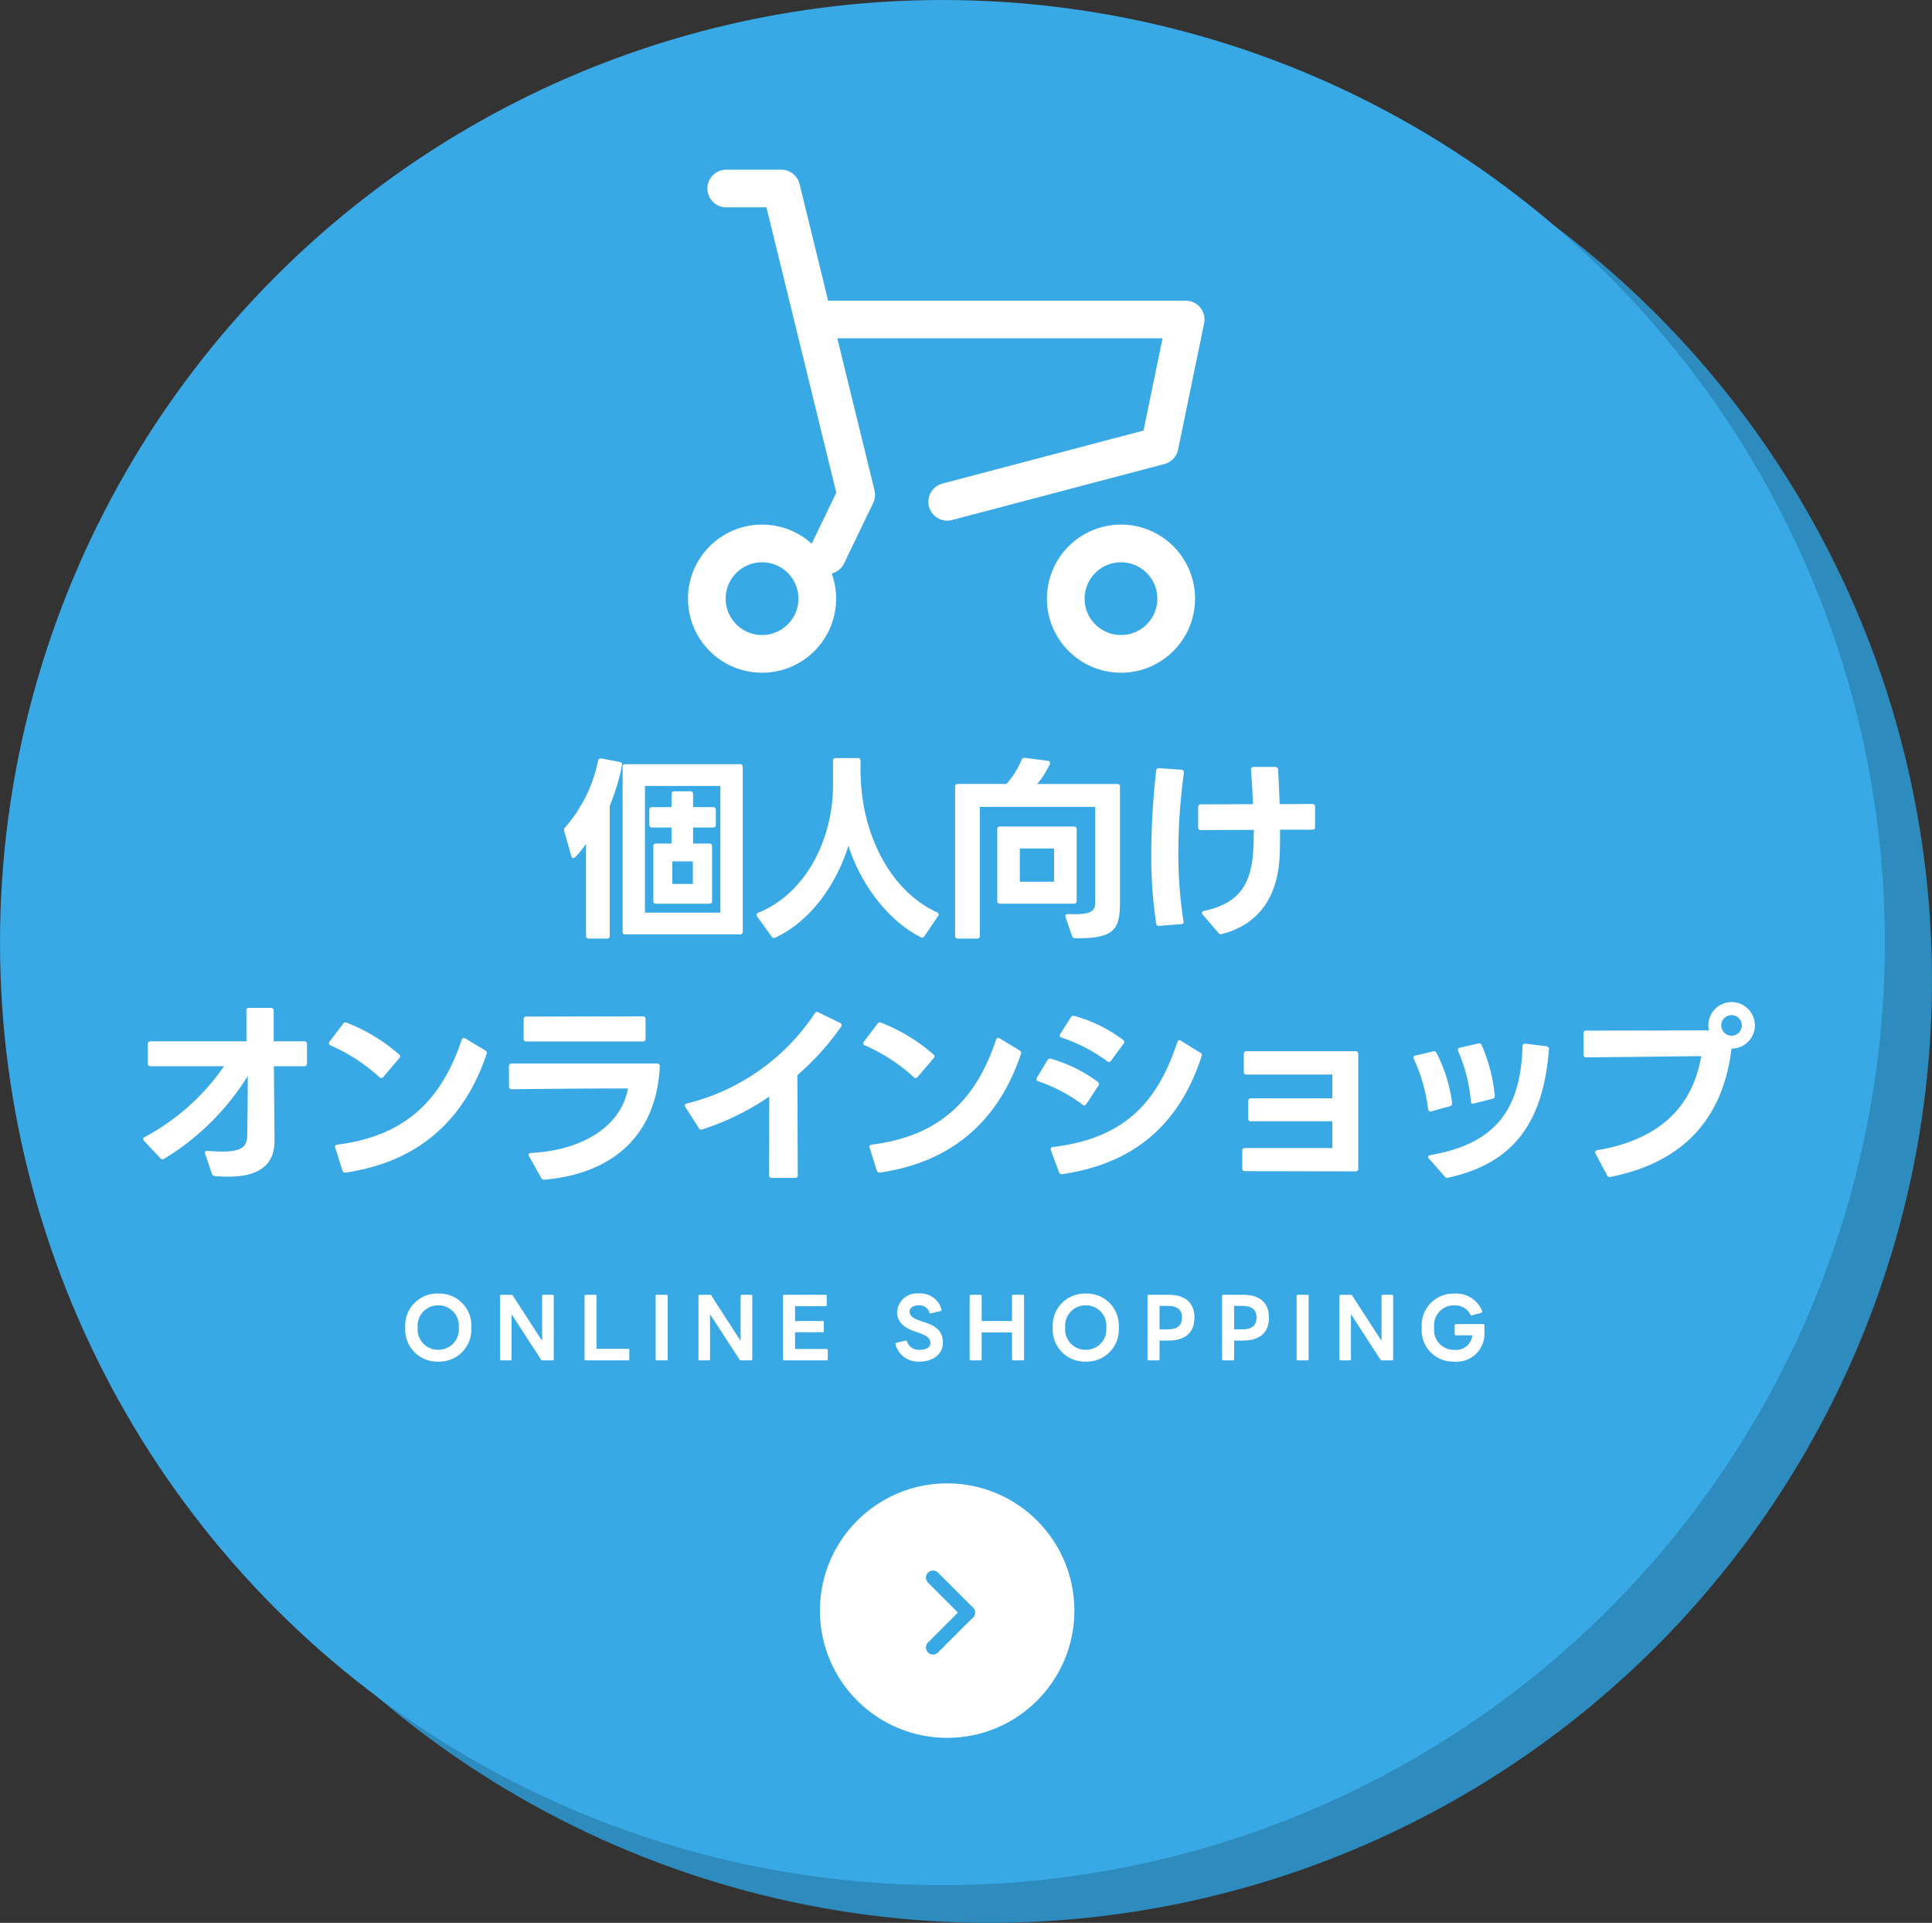 <svg xmlns="http://www.w3.org/2000/svg" width="205" height="204" viewBox="0 0 205 204"><rect x="0" y="0" width="205" height="204" fill="#333333" stroke="none"/><g transform="translate(11772 10036)"><circle data-name="楕円形 533" cx="100" cy="100" r="100" transform="translate(-11767 -10032)" fill="#2d8bbe"/><circle data-name="楕円形 531" cx="100" cy="100" r="100" transform="translate(-11772 -10036)" fill="#38a9e5"/><g data-name="グループ 15501" transform="translate(-393 -3.252)"><circle data-name="楕円形 532" cx="13.5" cy="13.5" r="13.5" transform="translate(-11292 -9875.374)" fill="#fff"/><g data-name="グループ 15500" fill="none" stroke="#38a9e5" stroke-linecap="round" stroke-width="1.5"><path data-name="線 398" d="m-11280-9857.963 3.705-3.705"/><path data-name="線 399" d="m-11280-9865.373 3.705 3.705"/></g></g><path data-name="パス 31069" d="M-11705.642-9936.866h12.159a.266.266 0 0 0 .294-.294v-17.472a.266.266 0 0 0-.294-.294h-12.159a.266.266 0 0 0-.294.294v17.472a.266.266 0 0 0 .294.294Zm-6.51-11.088.021.126.756 2.667c.042.126.126.21.21.21.252 0 1.176-1.281 1.344-1.512v9.744a.266.266 0 0 0 .294.294h1.932a.266.266 0 0 0 .294-.294v-13.8a21.931 21.931 0 0 0 1.301-4.302c.042-.189-.042-.294-.231-.336l-1.953-.378a.3.3 0 0 0-.357.231 15.383 15.383 0 0 1-3.486 7.077.37.37 0 0 0-.125.273Zm16.59 8.778h-8v-13.44h8Zm-7.539-10.9v1.576a.266.266 0 0 0 .294.294h2.058v1.7h-1.638a.266.266 0 0 0-.294.294v5.8a.266.266 0 0 0 .294.294h5.649a.266.266 0 0 0 .294-.294v-5.8a.266.266 0 0 0-.294-.294h-1.722v-1.7h2.121a.266.266 0 0 0 .294-.294v-1.575a.266.266 0 0 0-.294-.294h-2.121v-1.386a.266.266 0 0 0-.294-.294h-1.7a.266.266 0 0 0-.294.294v1.386h-2.058a.266.266 0 0 0-.294.294Zm4.62 7.854h-2.184v-2.393h2.184Zm16.506-4.052c1.344 4.263 4.368 8.043 7.665 9.7a.282.282 0 0 0 .4-.105l1.448-2.14a.335.335 0 0 0 .062-.168c0-.1-.063-.168-.189-.231-4.871-2.226-7.937-8.127-8.084-14.49 0-.021-.021-.021-.021-.042v-1.533a.266.266 0 0 0-.294-.294h-2.331a.266.266 0 0 0-.294.294v2.646c0 5.334-2.625 11.3-7.938 13.482a.214.214 0 0 0-.168.21.339.339 0 0 0 .063.189l1.533 2.121a.267.267 0 0 0 .231.147.494.494 0 0 0 .168-.042c3.78-1.764 6.489-5.712 7.749-9.744Zm13.944 9.555v-13.671h12.243v10.017c0 .9-.21 1.365-2.205 1.365l-.672-.021c-.189 0-.294.084-.294.231a.228.228 0 0 0 .021.105l.693 2a.317.317 0 0 0 .336.231c4.032.063 4.746-.861 4.746-3.717v-12.353a.266.266 0 0 0-.294-.294h-8.484a9.486 9.486 0 0 0 1.323-2.079c.084-.189.021-.357-.189-.378l-2.436-.317a.305.305 0 0 0-.357.21 8.881 8.881 0 0 1-1.617 2.562h-5.145a.266.266 0 0 0-.294.294v15.815a.266.266 0 0 0 .294.294h2.037a.266.266 0 0 0 .294-.294Zm1.848-11.3v7.6a.266.266 0 0 0 .294.294h7.833a.266.266 0 0 0 .294-.294v-7.6a.266.266 0 0 0-.294-.294h-7.833a.266.266 0 0 0-.294.296Zm6.027 2.039v3.528h-3.633v-3.528Zm17.7 9.093.126-.021c3.78-.987 5.9-3.8 6.111-8.274.042-.9.042-1.827.042-2.793h3.423a.266.266 0 0 0 .294-.294v-2.142a.266.266 0 0 0-.294-.294l-3.465.021c-.042-1.3-.105-2.541-.168-3.675a.289.289 0 0 0-.315-.273h-2.265c-.189 0-.294.084-.294.273.084 1.176.168 2.415.21 3.675l-5.523.021a.266.266 0 0 0-.294.294v2.142a.266.266 0 0 0 .294.294l5.607-.021c0 4.179-.294 7.56-5.271 8.589-.147.042-.231.105-.231.21a.341.341 0 0 0 .084.189l1.659 1.932a.331.331 0 0 0 .273.147Zm-7.389-8.505a48.124 48.124 0 0 0 .525 7.371.266.266 0 0 0 .294.252h.026l2.326-.189a.245.245 0 0 0 .274-.231v-.021l-.021-.063a44.944 44.944 0 0 1-.546-7.266 62.266 62.266 0 0 1 .587-8.461.274.274 0 0 0-.273-.336l-2.331-.168a.269.269 0 0 0-.336.252 81.663 81.663 0 0 0-.525 8.86Zm-93.03 30.683v-.8l-.021-2.121-.042-5.25h3.213a.266.266 0 0 0 .294-.294v-2.056a.266.266 0 0 0-.294-.294h-3.234v-3.255a.266.266 0 0 0-.294-.294h-2.31a.266.266 0 0 0-.294.294v3.255h-10.164a.266.266 0 0 0-.294.294v2.058a.266.266 0 0 0 .294.294h7.791a23.921 23.921 0 0 1-8.4 7.5c-.126.063-.168.126-.168.21a.339.339 0 0 0 .084.21l1.722 1.827a.323.323 0 0 0 .231.126.339.339 0 0 0 .189-.063 26.794 26.794 0 0 0 8.862-8.778c0 2.058-.021 4.557-.063 6.4-.042 1.155-.714 1.617-2.583 1.617-.462 0-.987-.021-1.6-.063-.189-.021-.294.042-.294.189a.266.266 0 0 0 .021.126l.714 2.1a.335.335 0 0 0 .336.252c.483.042.924.063 1.365.063 3.28.002 4.834-1.238 4.939-3.547Zm7.475 3.109h.084c8.043-1.176 12.726-5.922 14.952-12.6.063-.147 0-.252-.147-.357l-2.121-1.281a.4.4 0 0 0-.168-.042.238.238 0 0 0-.21.189c-2.12 6.341-5.921 10.205-13.19 11.129-.168.021-.252.1-.252.231l.777 2.5a.286.286 0 0 0 .275.231Zm-1.7-13.692a.238.238 0 0 0 .189.21 18.793 18.793 0 0 1 5.166 3.36.29.29 0 0 0 .189.1.323.323 0 0 0 .231-.126l1.68-1.974a.334.334 0 0 0 .1-.21.287.287 0 0 0-.126-.21 18.676 18.676 0 0 0-5.539-3.358.3.3 0 0 0-.378.105l-1.449 1.911a.339.339 0 0 0-.063.191Zm22.806 14.448h.084c7.686-.693 11.907-5.124 12.222-12.054a.26.26 0 0 0-.294-.273h-15.418a.266.266 0 0 0-.294.294v2.142a.266.266 0 0 0 .294.294c4.053-.042 8.547-.084 12.327-.084-.609 3.612-4.284 6.531-10.29 6.846-.147 0-.252.084-.252.189a.335.335 0 0 0 .063.168l1.26 2.268c.092.146.172.209.298.209Zm-2.142-17.01v2.054a.257.257 0 0 0 .294.294h12.348a.257.257 0 0 0 .294-.294v-2.076a.266.266 0 0 0-.294-.294l-12.348.021a.266.266 0 0 0-.294.294Zm29.085 16.527-.042-10.605a28.275 28.275 0 0 0 4.641-5.145.335.335 0 0 0 .063-.168c0-.1-.063-.168-.168-.231l-2.289-1.114a.282.282 0 0 0-.4.1 22.813 22.813 0 0 1-13.565 9.56c-.147.021-.231.1-.231.21a.335.335 0 0 0 .063.168l1.428 2.226a.261.261 0 0 0 .252.168.266.266 0 0 0 .126-.021 27.479 27.479 0 0 0 7.1-3.486l-.021 8.337a.266.266 0 0 0 .294.294h2.457a.266.266 0 0 0 .292-.294Zm8.651-.273h.084c8.044-1.177 12.727-5.923 14.953-12.6.063-.147 0-.252-.147-.357l-2.121-1.282a.4.4 0 0 0-.168-.042.238.238 0 0 0-.21.189c-2.121 6.342-5.922 10.206-13.191 11.13-.168.021-.252.1-.252.231l.777 2.5a.286.286 0 0 0 .275.231Zm-1.7-13.693a.238.238 0 0 0 .189.21 18.793 18.793 0 0 1 5.166 3.36.29.29 0 0 0 .189.1.323.323 0 0 0 .231-.126l1.68-1.974a.334.334 0 0 0 .1-.21.287.287 0 0 0-.126-.21 18.676 18.676 0 0 0-5.539-3.357.3.3 0 0 0-.378.105l-1.449 1.911a.339.339 0 0 0-.063.191Zm23.667 6.426 1.281-1.953a.335.335 0 0 0 .063-.168.29.29 0 0 0-.126-.231 15.321 15.321 0 0 0-4.977-2.457.315.315 0 0 0-.378.168l-1.113 1.848a.494.494 0 0 0-.042.168.238.238 0 0 0 .189.21 16.738 16.738 0 0 1 4.7 2.478.377.377 0 0 0 .189.084c.088 0 .147-.063.214-.147Zm-3.78 4.767a.41.41 0 0 0 .021.147l.861 2.31a.29.29 0 0 0 .294.21h.063c8.421-1.239 12.684-6.09 14.784-12.537.063-.147 0-.252-.147-.336l-2.058-1.281a.279.279 0 0 0-.168-.063c-.084 0-.168.084-.21.21-2.016 6.048-5.292 10.185-13.209 11.13-.147.021-.231.11-.231.21Zm.966-12.033a.238.238 0 0 0 .189.21 17.712 17.712 0 0 1 4.851 2.52.377.377 0 0 0 .189.084c.084 0 .147-.063.21-.147l1.323-1.806a.257.257 0 0 0 .084-.189.287.287 0 0 0-.126-.21 15.236 15.236 0 0 0-5.166-2.541.285.285 0 0 0-.378.147l-1.134 1.765a.253.253 0 0 0-.042.167Zm19.656 14.385 11.718.021a.266.266 0 0 0 .294-.294v-12.159a.266.266 0 0 0-.294-.294h-11.55a.266.266 0 0 0-.294.294v1.89a.266.266 0 0 0 .294.294h9.093v2.52h-8.631a.266.266 0 0 0-.294.294v1.848a.266.266 0 0 0 .294.294h8.631v2.84h-9.261a.257.257 0 0 0-.294.294v1.869a.266.266 0 0 0 .294.289Zm21.966-7.182v-.063a16.033 16.033 0 0 0-1.659-5.313.3.3 0 0 0-.252-.168.189.189 0 0 0-.105.021l-1.869.441c-.147.021-.21.105-.21.21a.389.389 0 0 0 .042.147 17.87 17.87 0 0 1 1.512 5.334c.021.147.1.231.231.231h.1l1.974-.546a.292.292 0 0 0 .236-.294Zm-2.541 5.67a.29.29 0 0 0 .1.189l1.659 1.89a.331.331 0 0 0 .273.147.189.189 0 0 0 .1-.021c6.972-1.533 10.08-5.88 10.689-13.608a.3.3 0 0 0-.263-.337l-2.226-.273a.258.258 0 0 0-.315.273c-.189 6.867-3 10.374-9.786 11.55-.147.022-.231.106-.231.19Zm3.15-11.361a.534.534 0 0 0 .042.147 16.764 16.764 0 0 1 1.344 5.313c0 .168.084.252.231.252a.228.228 0 0 0 .1-.021l1.974-.5a.273.273 0 0 0 .231-.294v-.046a17.187 17.187 0 0 0-1.406-5.376.3.3 0 0 0-.252-.168.157.157 0 0 0-.1.021l-1.932.441c-.148.042-.232.105-.232.231Zm16.107 13.5h.021l.084-.021c7.917-1.575 11.949-6.363 12.831-13.608a2.468 2.468 0 1 0-2.457-2.478 2.289 2.289 0 0 0 .063.546l-13.02.021a.257.257 0 0 0-.294.294v2.247c0 .189.084.294.273.294 3.57-.021 8.379-.084 12.222-.126-.693 4.011-3.045 8.61-11 9.975-.168.021-.252.105-.252.231a.534.534 0 0 0 .042.147l1.218 2.289a.289.289 0 0 0 .269.192Zm11.844-16.104a1.094 1.094 0 0 1 1.092-1.075 1.08 1.08 0 0 1 1.092 1.071 1.1 1.1 0 0 1-1.092 1.113 1.116 1.116 0 0 1-1.092-1.109Z" fill="#fff"/><g transform="translate(-11698.628 -10019.24)" fill="none" stroke="#fff" stroke-linecap="round" stroke-linejoin="round" stroke-width="4"><path data-name="パス 31062" d="M13.589 17.136h38.847l-2.763 13.4-22.539 5.942"/><path data-name="パス 31063" d="M3.688 3.239h5.838l7.951 32.495-3.088 6.407"/><circle data-name="楕円形 529" cx="5.859" cy="5.859" r="5.859" transform="translate(1.628 40.894)"/><circle data-name="楕円形 530" cx="5.859" cy="5.859" r="5.859" transform="translate(39.714 40.894)"/></g><path data-name="パス 31072" d="M-11725.5-9891.545a3.393 3.393 0 0 0 3.509-3.605 3.4 3.4 0 0 0-3.509-3.614 3.393 3.393 0 0 0-3.5 3.614 3.391 3.391 0 0 0 3.5 3.605Zm-2.179-3.605a2.161 2.161 0 0 1 2.179-2.363 2.156 2.156 0 0 1 2.179 2.363 2.149 2.149 0 0 1-2.179 2.35 2.153 2.153 0 0 1-2.179-2.35Zm8.855 3.474h.98a.111.111 0 0 0 .123-.124v-4.776l3.124 4.812a.154.154 0 0 0 .144.088h1.085a.115.115 0 0 0 .127-.124v-6.71a.115.115 0 0 0-.123-.122h-.989a.111.111 0 0 0-.122.122v4.769l-3.106-4.8a.176.176 0 0 0-.158-.088h-1.085a.111.111 0 0 0-.123.122v6.707a.111.111 0 0 0 .123.124Zm8.969 0h4.502a.111.111 0 0 0 .127-.124v-.98a.115.115 0 0 0-.127-.12h-3.351v-5.61a.115.115 0 0 0-.123-.122h-1.026a.111.111 0 0 0-.123.122v6.71a.111.111 0 0 0 .123.124Zm7.551 0h1.032a.115.115 0 0 0 .119-.124v-6.71a.115.115 0 0 0-.122-.122h-1.032a.111.111 0 0 0-.123.122v6.71a.111.111 0 0 0 .126.124Zm4.541 0h.98a.111.111 0 0 0 .123-.124v-4.776l3.124 4.812a.154.154 0 0 0 .149.088h1.085a.115.115 0 0 0 .122-.124v-6.71a.115.115 0 0 0-.123-.122h-.989a.111.111 0 0 0-.122.122v4.769l-3.106-4.8a.176.176 0 0 0-.157-.088h-1.085a.111.111 0 0 0-.123.122v6.707a.111.111 0 0 0 .123.124Zm8.969 0h4.506a.111.111 0 0 0 .123-.124v-.952a.117.117 0 0 0-.123-.131h-3.351v-1.777h2.923a.122.122 0 0 0 .131-.123v-.936a.124.124 0 0 0-.131-.131h-2.923v-1.575h3.238a.115.115 0 0 0 .122-.122v-.963a.111.111 0 0 0-.122-.122h-4.392a.111.111 0 0 0-.123.122v6.71a.111.111 0 0 0 .122.124Zm14.385.131c1.456 0 2.456-.831 2.456-1.986s-.612-1.75-1.872-2.161l-.49-.166c-.814-.271-1.172-.56-1.172-.989 0-.411.394-.665 1.006-.665a1.079 1.079 0 0 1 1.1.779c.026.052.061.087.105.087a.111.111 0 0 0 .053-.009l1.041-.263a.11.11 0 0 0 .087-.1.111.111 0 0 0-.009-.053 2.281 2.281 0 0 0-2.38-1.7 2.112 2.112 0 0 0-2.331 1.959c0 1 .674 1.645 1.785 2.03l.612.219c.709.254 1.138.525 1.138 1.032s-.455.731-1.129.731a1.3 1.3 0 0 1-1.356-.892.111.111 0 0 0-.105-.088.1.1 0 0 0-.044.009l-.989.236c-.053.018-.088.044-.088.1a.111.111 0 0 0 .009.053 2.474 2.474 0 0 0 2.573 1.837Zm5.417-.131h1.032a.115.115 0 0 0 .123-.124v-2.843h3.22v2.843a.111.111 0 0 0 .122.123h1.033a.111.111 0 0 0 .122-.123v-6.71a.111.111 0 0 0-.123-.122h-1.032a.111.111 0 0 0-.122.122v2.66h-3.22v-2.66a.115.115 0 0 0-.122-.122h-1.033a.111.111 0 0 0-.122.122v6.71a.111.111 0 0 0 .122.124Zm12.2.131a3.393 3.393 0 0 0 3.506-3.605 3.4 3.4 0 0 0-3.509-3.614 3.393 3.393 0 0 0-3.5 3.614 3.391 3.391 0 0 0 3.5 3.605Zm-2.182-3.605a2.161 2.161 0 0 1 2.179-2.363 2.156 2.156 0 0 1 2.179 2.363 2.149 2.149 0 0 1-2.179 2.35 2.153 2.153 0 0 1-2.179-2.35Zm8.855 3.474h1.032a.115.115 0 0 0 .123-.124v-1.976h.945c1.829 0 2.756-.892 2.756-2.433s-.927-2.424-2.756-2.424h-2.1a.111.111 0 0 0-.123.122v6.711a.111.111 0 0 0 .123.124Zm2.056-3.29h-.9v-2.485h.9c.945 0 1.479.394 1.479 1.216 0 .884-.533 1.269-1.478 1.269Zm5.854 3.29h1.032a.115.115 0 0 0 .124-.124v-1.976h.945c1.829 0 2.756-.892 2.756-2.433s-.928-2.424-2.756-2.424h-2.1a.111.111 0 0 0-.123.122v6.711a.111.111 0 0 0 .122.124Zm2.056-3.29h-.9v-2.485h.9c.945 0 1.479.394 1.479 1.216 0 .884-.533 1.269-1.479 1.269Zm5.854 3.29h1.032a.115.115 0 0 0 .123-.124v-6.71a.115.115 0 0 0-.123-.122h-1.032a.111.111 0 0 0-.123.122v6.71a.111.111 0 0 0 .123.124Zm4.546 0h.98a.111.111 0 0 0 .12-.124v-4.776l3.122 4.812a.154.154 0 0 0 .149.088h1.085a.115.115 0 0 0 .122-.124v-6.71a.115.115 0 0 0-.123-.122h-.989a.111.111 0 0 0-.122.122v4.769l-3.106-4.8a.176.176 0 0 0-.158-.088h-1.08a.111.111 0 0 0-.123.122v6.707a.111.111 0 0 0 .123.124Zm12.04.131a2.948 2.948 0 0 0 3.22-3.071v-.784a.12.12 0 0 0-.122-.122h-2.91a.12.12 0 0 0-.122.122v.945a.12.12 0 0 0 .122.123h1.741a1.713 1.713 0 0 1-1.9 1.54 2.092 2.092 0 0 1-2.135-2.345 2.1 2.1 0 0 1 2.135-2.371 1.819 1.819 0 0 1 1.715.989.113.113 0 0 0 .114.079l1.05-.289a.105.105 0 0 0 .087-.114.111.111 0 0 0-.009-.052 2.966 2.966 0 0 0-2.975-1.864 3.356 3.356 0 0 0-3.437 3.609 3.317 3.317 0 0 0 3.422 3.605Z" fill="#fff"/></g></svg>